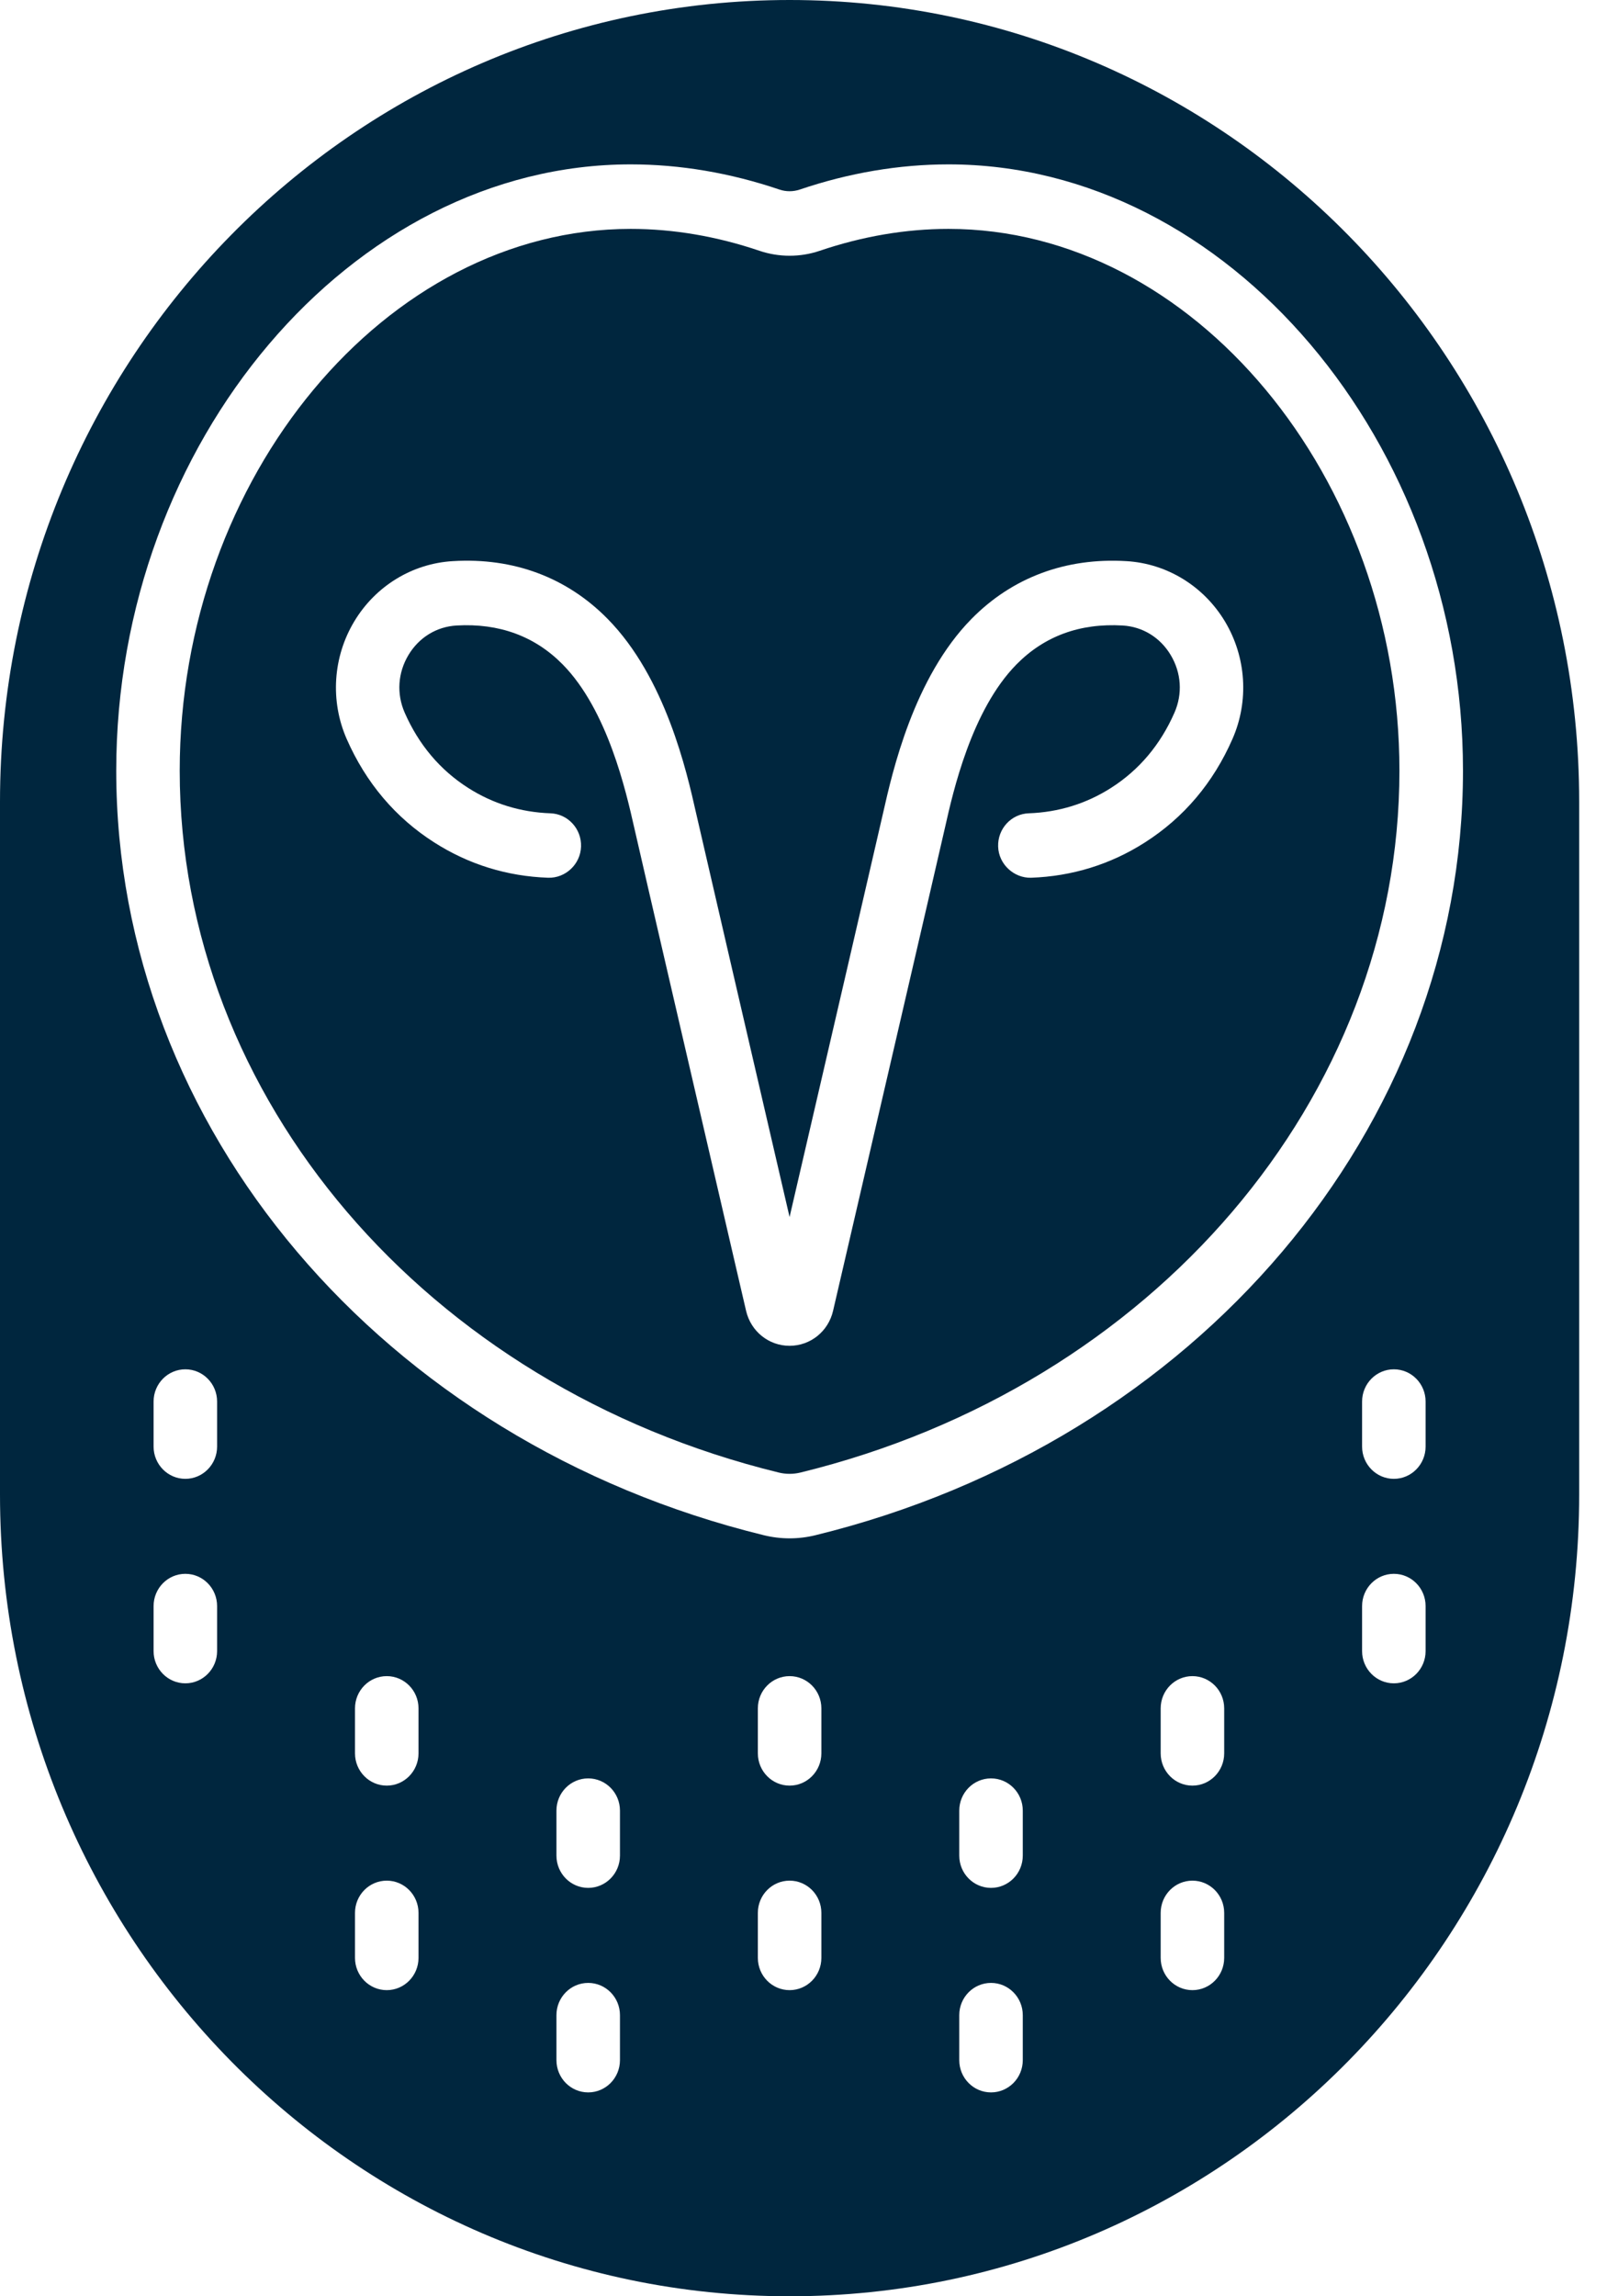 <svg width="42" height="60" viewBox="0 0 42 60" fill="none" xmlns="http://www.w3.org/2000/svg">
<g clip-path="url(#clip0_4444_4793)">
<path fill-rule="evenodd" clip-rule="evenodd" d="M32.212 19.307C31.71 20.454 30.939 21.365 29.921 22.014C29.023 22.587 28.021 22.897 26.945 22.935C26.503 22.945 26.102 22.587 26.087 22.122C26.071 21.657 26.429 21.266 26.888 21.251C27.667 21.223 28.391 21 29.038 20.587C29.771 20.12 30.329 19.458 30.695 18.622C30.912 18.129 30.875 17.579 30.596 17.114C30.321 16.655 29.863 16.375 29.342 16.344C28.222 16.279 27.296 16.621 26.567 17.36C25.389 18.556 24.908 20.691 24.703 21.602C24.526 22.383 22.566 30.834 21.773 34.25C21.649 34.788 21.182 35.164 20.637 35.165C20.092 35.165 19.624 34.789 19.499 34.25L19.212 33.015C18.313 29.136 16.728 22.301 16.572 21.608C16.364 20.691 15.883 18.556 14.705 17.36C13.976 16.621 13.042 16.28 11.931 16.344C11.409 16.375 10.952 16.655 10.676 17.114C10.397 17.579 10.361 18.129 10.577 18.622C10.944 19.458 11.502 20.12 12.235 20.587C12.882 21 13.605 21.223 14.385 21.251C14.843 21.266 15.202 21.657 15.186 22.122C15.17 22.587 14.776 22.948 14.328 22.935C13.251 22.897 12.25 22.587 11.352 22.014C10.335 21.366 9.564 20.455 9.06 19.307C8.626 18.315 8.7 17.167 9.259 16.237C9.814 15.312 10.777 14.723 11.836 14.662C13.425 14.565 14.817 15.09 15.879 16.169C17.395 17.707 17.951 20.173 18.188 21.226C18.335 21.876 19.721 27.852 20.636 31.8C21.552 27.851 22.937 21.876 23.083 21.231C23.322 20.173 23.878 17.707 25.393 16.169C26.456 15.09 27.852 14.567 29.437 14.662C30.495 14.723 31.458 15.312 32.014 16.237C32.573 17.168 32.647 18.316 32.212 19.307ZM24.79 5.981C23.678 5.981 22.545 6.173 21.424 6.553C20.914 6.726 20.358 6.725 19.849 6.553C18.728 6.173 17.595 5.981 16.482 5.981C10.094 5.981 4.697 12.463 4.697 20.137C4.697 28.679 11.134 36.221 20.351 38.476C20.536 38.522 20.736 38.522 20.922 38.476C30.139 36.221 36.575 28.679 36.575 20.137C36.575 12.463 31.178 5.981 24.79 5.981Z" fill="#00263E"/>
<path fill-rule="evenodd" clip-rule="evenodd" d="M21.312 40.114C21.092 40.168 20.865 40.196 20.637 40.196C20.409 40.196 20.182 40.168 19.962 40.114C9.997 37.675 3.038 29.46 3.038 20.137C3.038 11.55 9.195 4.295 16.483 4.295C17.775 4.295 19.084 4.517 20.374 4.954C20.544 5.011 20.729 5.011 20.9 4.954C22.19 4.517 23.499 4.295 24.791 4.295C32.079 4.295 38.236 11.55 38.236 20.137C38.236 29.46 31.276 37.675 21.312 40.114ZM37.259 37.798C37.259 38.263 36.888 38.641 36.429 38.641C35.971 38.641 35.599 38.263 35.599 37.798V36.622C35.599 36.156 35.971 35.779 36.429 35.779C36.888 35.779 37.259 36.156 37.259 36.622V37.798ZM37.259 43.142C37.259 43.607 36.888 43.984 36.429 43.984C35.971 43.984 35.599 43.607 35.599 43.142V41.966C35.599 41.5 35.971 41.123 36.429 41.123C36.888 41.123 37.259 41.5 37.259 41.966V43.142ZM31.995 45.814C31.995 46.279 31.623 46.657 31.165 46.657C30.706 46.657 30.335 46.279 30.335 45.814V44.638C30.335 44.173 30.706 43.796 31.165 43.796C31.623 43.796 31.995 44.173 31.995 44.638V45.814ZM31.995 51.158C31.995 51.624 31.623 52.001 31.165 52.001C30.706 52.001 30.335 51.624 30.335 51.158V49.982C30.335 49.517 30.706 49.14 31.165 49.14C31.623 49.14 31.995 49.517 31.995 49.982V51.158ZM26.731 48.486C26.731 48.952 26.359 49.329 25.901 49.329C25.442 49.329 25.071 48.952 25.071 48.486V47.31C25.071 46.845 25.442 46.468 25.901 46.468C26.359 46.468 26.731 46.845 26.731 47.31V48.486ZM26.731 53.83C26.731 54.296 26.359 54.673 25.901 54.673C25.442 54.673 25.071 54.296 25.071 53.83V52.654C25.071 52.189 25.442 51.812 25.901 51.812C26.359 51.812 26.731 52.189 26.731 52.654V53.83ZM21.467 45.814C21.467 46.279 21.095 46.657 20.637 46.657C20.178 46.657 19.807 46.279 19.807 45.814V44.638C19.807 44.173 20.178 43.796 20.637 43.796C21.095 43.796 21.467 44.173 21.467 44.638V45.814ZM21.467 51.158C21.467 51.624 21.095 52.001 20.637 52.001C20.178 52.001 19.807 51.624 19.807 51.158V49.982C19.807 49.517 20.178 49.14 20.637 49.14C21.095 49.14 21.467 49.517 21.467 49.982V51.158ZM16.203 48.486C16.203 48.952 15.831 49.329 15.373 49.329C14.914 49.329 14.543 48.952 14.543 48.486V47.31C14.543 46.845 14.914 46.468 15.373 46.468C15.831 46.468 16.203 46.845 16.203 47.31V48.486ZM16.203 53.83C16.203 54.296 15.831 54.673 15.373 54.673C14.914 54.673 14.543 54.296 14.543 53.83V52.654C14.543 52.189 14.914 51.812 15.373 51.812C15.831 51.812 16.203 52.189 16.203 52.654V53.83ZM10.938 45.814C10.938 46.279 10.566 46.657 10.108 46.657C9.65 46.657 9.278 46.279 9.278 45.814V44.638C9.278 44.173 9.65 43.796 10.108 43.796C10.566 43.796 10.938 44.173 10.938 44.638V45.814ZM10.938 51.158C10.938 51.624 10.566 52.001 10.108 52.001C9.65 52.001 9.278 51.624 9.278 51.158V49.982C9.278 49.517 9.65 49.14 10.108 49.14C10.566 49.14 10.938 49.517 10.938 49.982V51.158ZM5.674 37.798C5.674 38.263 5.302 38.641 4.844 38.641C4.386 38.641 4.014 38.263 4.014 37.798V36.622C4.014 36.156 4.386 35.779 4.844 35.779C5.302 35.779 5.674 36.156 5.674 36.622V37.798ZM5.674 43.142C5.674 43.607 5.302 43.984 4.844 43.984C4.386 43.984 4.014 43.607 4.014 43.142V41.966C4.014 41.5 4.386 41.123 4.844 41.123C5.302 41.123 5.674 41.5 5.674 41.966V43.142ZM20.637 0C9.239 0 0 9.38 0 20.95V39.05C0 50.62 9.239 60 20.637 60C32.034 60 41.273 50.62 41.273 39.05V20.95C41.273 9.38 32.034 0 20.637 0Z" fill="#00263E"/>
</g>
<defs>
<clipPath id="clip0_4444_4793">
<rect width="41.273" height="60" fill="white"/>
</clipPath>
</defs>
</svg>

